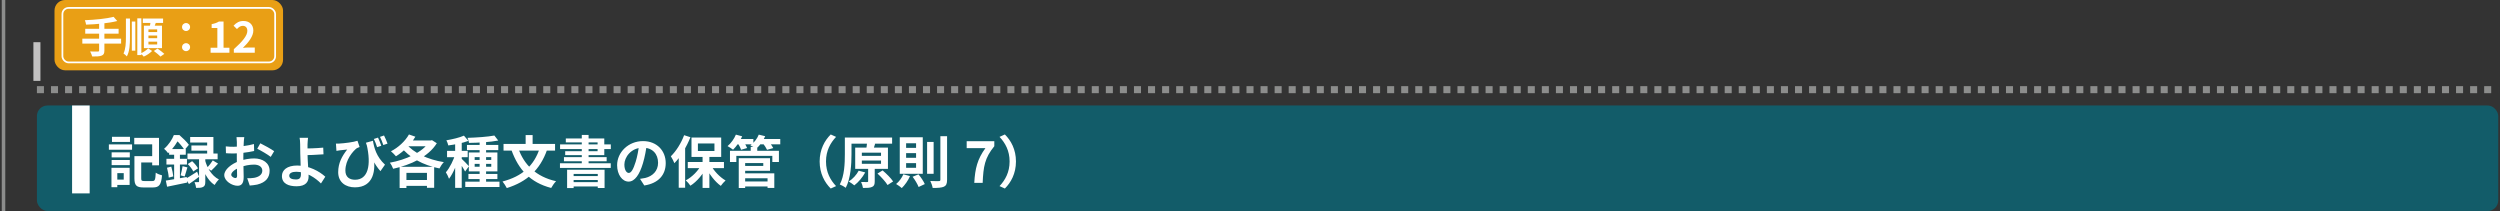 <svg width="711" height="60" viewBox="0 0 711 60" fill="none" xmlns="http://www.w3.org/2000/svg">
<rect x="0" y="0" width="711" height="60" fill="#333333" stroke="none"/>
<rect x="15.5" width="65" height="20" rx="3" fill="#E99F15"/>
<rect x="17.75" y="2.25" width="60.5" height="15.5" rx="1.75" stroke="white" stroke-width="0.5"/>
<path d="M32.306 4.788L33.35 5.976C30.878 6.612 27.422 6.912 24.482 7.008C24.446 6.648 24.266 6.06 24.134 5.748C27.026 5.628 30.338 5.316 32.306 4.788ZM24.242 8.196H33.734V9.576H24.242V8.196ZM23.414 10.992H34.442V12.396H23.414V10.992ZM28.19 6.48H29.69V14.364C29.69 15.216 29.474 15.6 28.898 15.816C28.322 16.044 27.446 16.08 26.222 16.068C26.126 15.66 25.85 15.012 25.634 14.64C26.522 14.676 27.53 14.664 27.806 14.664C28.082 14.664 28.19 14.58 28.19 14.34V6.48ZM39.05 5.208H40.202V15.66H39.05V5.208ZM37.49 6.132H38.486V14.412H37.49V6.132ZM35.81 5.268H36.962V10.5C36.962 12.648 36.878 14.556 36.074 16.044C35.858 15.792 35.414 15.384 35.126 15.216C35.738 13.92 35.81 12.312 35.81 10.5V5.268ZM40.622 5.28H46.382V6.516H40.622V5.28ZM42.218 10.104V10.872H44.702V10.104H42.218ZM42.218 11.856V12.648H44.702V11.856H42.218ZM42.218 8.352V9.12H44.702V8.352H42.218ZM40.922 7.296H46.07V13.692H40.922V7.296ZM42.866 5.964L44.438 6.144C44.198 6.876 43.922 7.62 43.706 8.124L42.518 7.896C42.65 7.344 42.806 6.54 42.866 5.964ZM42.134 13.752L43.262 14.496C42.674 15.096 41.69 15.756 40.874 16.104C40.67 15.84 40.298 15.444 40.01 15.192C40.79 14.856 41.69 14.244 42.134 13.752ZM43.742 14.496L44.798 13.812C45.422 14.244 46.298 14.88 46.742 15.324L45.626 16.092C45.242 15.648 44.39 14.976 43.742 14.496ZM52.922 8.82C52.286 8.82 51.77 8.34 51.77 7.692C51.77 7.032 52.286 6.552 52.922 6.552C53.546 6.552 54.062 7.032 54.062 7.692C54.062 8.34 53.546 8.82 52.922 8.82ZM52.922 14.544C52.286 14.544 51.77 14.064 51.77 13.416C51.77 12.756 52.286 12.276 52.922 12.276C53.546 12.276 54.062 12.756 54.062 13.416C54.062 14.064 53.546 14.544 52.922 14.544ZM59.894 15V13.572H61.814V7.956H60.194V6.864C61.094 6.696 61.694 6.468 62.27 6.12H63.578V13.572H65.246V15H59.894ZM66.504 15V13.992C68.928 11.82 70.344 10.152 70.344 8.784C70.344 7.896 69.876 7.344 69.024 7.344C68.364 7.344 67.848 7.764 67.392 8.268L66.42 7.308C67.236 6.432 68.04 5.964 69.252 5.964C70.92 5.964 72.048 7.032 72.048 8.688C72.048 10.308 70.704 12.036 69.084 13.62C69.528 13.572 70.116 13.512 70.536 13.512H72.456V15H66.504Z" fill="white"/>
<rect x="10.5" y="30" width="700" height="30" rx="3" fill="#125C69"/>
<path d="M39.012 44.4H44.276V46.208H39.012V44.4ZM38.228 44.4H40.164V50.704C40.164 51.392 40.308 51.488 41.076 51.488C41.428 51.488 42.916 51.488 43.348 51.488C44.068 51.488 44.196 51.12 44.292 49.104C44.724 49.424 45.54 49.744 46.084 49.872C45.844 52.528 45.3 53.312 43.492 53.312C43.044 53.312 41.252 53.312 40.836 53.312C38.836 53.312 38.228 52.752 38.228 50.704V44.4ZM38.18 39.216H45.22V47.024H43.284V41.04H38.18V39.216ZM31.748 43.328H36.916V44.768H31.748V43.328ZM31.844 38.912H36.964V40.368H31.844V38.912ZM31.748 45.504H36.916V46.96H31.748V45.504ZM30.964 41.072H37.556V42.592H30.964V41.072ZM32.628 47.728H36.868V52.592H32.628V51.072H35.188V49.248H32.628V47.728ZM31.7 47.728H33.364V53.232H31.7V47.728ZM60.516 45.616L62.02 46.528C61.348 47.264 60.644 48.032 60.068 48.544L58.868 47.744C59.396 47.184 60.116 46.272 60.516 45.616ZM53.396 46.656L54.644 45.84C55.3 46.432 56.004 47.264 56.308 47.872L54.964 48.768C54.708 48.16 54.02 47.28 53.396 46.656ZM54.084 38.96H60.692V44.576H58.916V40.528H54.084V38.96ZM54.436 41.376H59.924V42.848H54.436V41.376ZM53.316 43.664H61.892V45.296H53.316V43.664ZM56.612 44.496H58.388V51.632C58.388 52.416 58.292 52.88 57.78 53.152C57.3 53.424 56.66 53.44 55.78 53.44C55.732 52.96 55.524 52.272 55.316 51.792C55.764 51.808 56.244 51.808 56.404 51.808C56.564 51.808 56.612 51.76 56.612 51.584V44.496ZM52.852 50.816C53.668 50.352 54.868 49.6 56.052 48.832L56.628 50.272C55.684 50.992 54.644 51.744 53.732 52.352L52.852 50.816ZM58.34 45.632C58.852 47.536 60.068 49.92 62.26 51.04C61.876 51.376 61.3 52.128 61.028 52.608C58.932 51.264 57.78 48.512 57.284 46.656L58.34 45.632ZM48.1 42.4H52.836V44H48.1V42.4ZM47.332 45.168H53.172V46.8H47.332V45.168ZM47.492 47.696L48.708 47.392C48.98 48.288 49.204 49.408 49.284 50.176L47.988 50.512C47.956 49.744 47.732 48.592 47.492 47.696ZM47.156 51.36C48.676 51.136 50.948 50.72 53.108 50.336L53.252 51.92C51.252 52.336 49.14 52.784 47.524 53.104L47.156 51.36ZM51.924 47.264L53.3 47.6C53.012 48.512 52.756 49.52 52.516 50.192L51.364 49.872C51.572 49.152 51.812 48.032 51.924 47.264ZM49.524 43.04H51.172V51.664L49.524 51.952V43.04ZM49.444 38.416H50.452V38.768H50.996V39.264C50.372 40.48 49.396 42.128 47.812 43.568C47.556 43.184 47.012 42.576 46.66 42.32C48.004 41.168 48.948 39.664 49.444 38.416ZM49.684 38.416H51.028C51.956 39.216 53.14 40.368 53.716 41.184L52.484 42.656C51.972 41.84 50.884 40.496 50.02 39.776H49.684V38.416ZM69.476 39.008C69.412 39.312 69.348 40 69.332 40.4C69.252 41.664 69.204 43.392 69.204 44.88C69.204 46.624 69.3 49.392 69.3 50.32C69.3 52.288 68.596 52.832 67.54 52.832C65.988 52.832 63.78 51.488 63.78 49.792C63.78 48.24 65.78 46.608 68.004 45.824C69.428 45.312 71.044 45.056 72.26 45.056C74.724 45.056 76.676 46.336 76.676 48.544C76.676 50.448 75.684 51.872 73.14 52.496C72.404 52.656 71.684 52.704 71.028 52.768L70.308 50.688C71.012 50.688 71.716 50.688 72.26 50.576C73.556 50.352 74.596 49.696 74.596 48.544C74.596 47.44 73.636 46.816 72.244 46.816C70.884 46.816 69.476 47.104 68.228 47.6C66.788 48.144 65.764 49.008 65.764 49.696C65.764 50.208 66.516 50.64 66.932 50.64C67.22 50.64 67.428 50.512 67.428 49.952C67.428 49.12 67.348 46.896 67.348 44.96C67.348 43.136 67.364 41.152 67.364 40.416C67.364 40.096 67.316 39.296 67.268 39.008H69.476ZM74.036 40.752C75.252 41.344 77.108 42.384 77.972 42.992L76.996 44.624C76.228 43.984 74.148 42.784 73.156 42.304L74.036 40.752ZM64.212 41.632C65.156 41.744 65.844 41.744 66.42 41.744C68.084 41.744 70.58 41.44 72.228 40.96L72.276 42.944C70.468 43.36 67.892 43.648 66.484 43.648C65.428 43.648 64.804 43.632 64.26 43.568L64.212 41.632ZM87.604 39.184C87.54 39.648 87.492 40.432 87.46 41.056C87.444 41.824 87.46 42.736 87.46 43.648C87.46 45.424 87.764 48.864 87.764 50.208C87.764 51.632 87.028 52.976 84.356 52.976C82.052 52.976 80.18 52.224 80.18 50.064C80.18 48.384 81.62 47.072 84.548 47.072C87.892 47.072 90.884 48.752 92.516 50.256L91.284 52.176C89.7 50.576 87.156 48.848 84.26 48.848C83.012 48.848 82.26 49.264 82.26 49.968C82.26 50.736 83.06 51.04 84.18 51.04C85.204 51.04 85.588 50.576 85.588 49.52C85.588 48.4 85.396 45.168 85.396 43.648C85.396 42.688 85.38 41.744 85.364 41.056C85.348 40.256 85.3 39.568 85.204 39.184H87.604ZM86.388 42.24C87.332 42.24 90.132 42.176 91.924 41.984L92.004 43.888C90.196 44.048 87.38 44.128 86.388 44.128V42.24ZM106.068 40.032C106.388 42.032 107.06 44.576 109.492 46.832L108.196 48.672C106.452 46.736 105.172 44.064 104.068 40.592L106.068 40.032ZM95.54 40.832C95.828 40.848 96.148 40.848 96.452 40.832C97.956 40.752 100.628 40.416 101.668 40.032L102.276 41.808C102.052 41.888 101.716 42.016 101.476 42.144C100.388 42.976 98.228 45.44 98.228 48.512C98.228 50.384 99.444 51.12 100.98 51.12C104.612 51.12 105.684 47.136 104.26 41.024L106.132 44.08C107.028 48.4 106.26 53.28 100.932 53.28C98.356 53.28 96.18 51.872 96.18 48.976C96.18 46.368 97.252 44.432 98.74 42.528C98.132 42.576 97.108 42.704 96.644 42.752C96.308 42.8 96.052 42.832 95.684 42.912L95.54 40.832ZM107.508 39.136C107.812 39.808 108.228 40.8 108.436 41.456L107.252 41.856C106.98 41.088 106.676 40.192 106.324 39.52L107.508 39.136ZM109.22 38.528C109.572 39.2 109.972 40.192 110.212 40.848L109.012 41.248C108.772 40.512 108.42 39.6 108.068 38.928L109.22 38.528ZM114.628 51.184H122.66V52.864H114.628V51.184ZM116.308 38.24L118.132 38.88C116.804 41.136 114.676 43.184 112.612 44.448C112.308 44.08 111.604 43.344 111.188 43.024C113.252 41.968 115.204 40.192 116.308 38.24ZM122.132 39.952H122.532L122.852 39.856L124.228 40.736C121.828 44.624 116.74 46.928 111.812 48C111.636 47.488 111.22 46.704 110.868 46.272C115.412 45.456 120.276 43.296 122.132 40.24V39.952ZM115.492 40.864C117.54 43.44 121.62 45.376 126.228 46.112C125.78 46.544 125.252 47.376 124.98 47.904C120.308 46.992 116.34 44.816 113.876 41.616L115.492 40.864ZM113.652 47.44H123.476V53.408H121.428V49.168H115.588V53.472H113.652V47.44ZM116.26 39.952H122.564V41.6H115.108L116.26 39.952ZM136.404 39.776H138.244V52.448H136.404V39.776ZM132.804 41.216H141.716V42.704H132.804V41.216ZM132.324 51.664H142.052V53.184H132.324V51.664ZM133.22 49.472H141.46V50.928H133.22V49.472ZM140.596 38.544L141.7 39.968C139.38 40.416 136.1 40.608 133.38 40.64C133.348 40.224 133.14 39.584 132.964 39.2C135.604 39.12 138.708 38.912 140.596 38.544ZM134.996 46.608V47.424H139.716V46.608H134.996ZM134.996 44.688V45.488H139.716V44.688H134.996ZM133.332 43.36H141.46V48.752H133.332V43.36ZM129.444 39.904H131.316V53.424H129.444V39.904ZM127.14 42.912H133.012V44.704H127.14V42.912ZM129.556 43.632L130.676 44.128C130.068 46.416 128.932 49.264 127.7 50.848C127.524 50.288 127.108 49.488 126.804 49.008C127.924 47.728 129.044 45.408 129.556 43.632ZM131.94 38.576L133.22 40.064C131.588 40.688 129.364 41.12 127.492 41.36C127.412 40.944 127.172 40.304 126.948 39.904C128.724 39.6 130.708 39.136 131.94 38.576ZM131.268 45.136C131.668 45.472 133.06 46.912 133.364 47.28L132.276 48.784C131.892 48.016 130.932 46.56 130.436 45.888L131.268 45.136ZM153.556 41.984L155.604 42.576C153.588 48.336 149.86 51.696 144.132 53.488C143.908 53.008 143.3 52.08 142.916 51.616C148.452 50.16 151.892 47.2 153.556 41.984ZM147.38 42.112C148.996 46.848 152.452 50.256 158.148 51.536C157.684 51.984 157.06 52.896 156.756 53.456C150.756 51.888 147.46 48.224 145.46 42.688L147.38 42.112ZM143.204 40.944H157.86V42.832H143.204V40.944ZM149.492 38.416H151.476V42.096H149.492V38.416ZM161.284 48.272H171.94V53.472H170.004V49.472H163.14V53.488H161.284V48.272ZM162.26 50.064H170.692V51.184H162.26V50.064ZM162.26 51.808H170.692V53.024H162.26V51.808ZM165.46 38.368H167.396V47.296H165.46V38.368ZM160.916 39.376H171.86V44.128H160.74V43.008H169.956V40.496H160.916V39.376ZM159.284 41.072H173.716V42.4H159.284V41.072ZM160.388 44.688H172.532V45.856H160.388V44.688ZM159.252 46.432H173.7V47.76H159.252V46.432ZM183.956 41.04C183.732 42.672 183.412 44.544 182.852 46.432C181.892 49.664 180.516 51.648 178.772 51.648C176.98 51.648 175.508 49.68 175.508 46.976C175.508 43.296 178.724 40.128 182.868 40.128C186.82 40.128 189.332 42.88 189.332 46.384C189.332 49.744 187.268 52.128 183.236 52.752L182.02 50.864C182.644 50.784 183.092 50.704 183.524 50.608C185.556 50.112 187.156 48.656 187.156 46.304C187.156 43.792 185.588 42 182.82 42C179.428 42 177.572 44.768 177.572 46.784C177.572 48.4 178.212 49.184 178.82 49.184C179.508 49.184 180.116 48.16 180.788 46C181.252 44.496 181.604 42.656 181.764 40.976L183.956 41.04ZM199.812 44.08H201.748V53.44H199.812V44.08ZM195.604 46.08H205.892V47.824H195.604V46.08ZM202.116 46.848C202.996 48.592 204.692 50.368 206.356 51.328C205.924 51.696 205.316 52.384 204.996 52.864C203.316 51.664 201.668 49.504 200.676 47.376L202.116 46.848ZM199.556 46.704L201.06 47.232C200.02 49.488 198.244 51.616 196.356 52.816C196.052 52.352 195.444 51.664 195.028 51.296C196.852 50.352 198.628 48.528 199.556 46.704ZM198.484 40.8V42.944H203.188V40.8H198.484ZM196.66 39.12H205.108V44.64H196.66V39.12ZM194.564 38.448L196.356 39.024C195.284 41.744 193.572 44.608 191.796 46.416C191.636 45.968 191.108 44.912 190.788 44.448C192.276 43.008 193.716 40.736 194.564 38.448ZM193.028 42.88L194.836 41.056L194.852 41.072V53.392H193.028V42.88ZM211.22 51.616H219.028V53.024H211.22V51.616ZM213.508 41.776H215.364V43.696H213.508V41.776ZM207.604 42.88H221.524V46.064H219.652V44.32H209.412V46.064H207.604V42.88ZM211.156 44.992H218.996V48.576H211.156V47.2H217.076V46.368H211.156V44.992ZM211.236 49.296H220.212V53.456H218.292V50.704H211.236V49.296ZM210.1 44.992H211.924V53.472H210.1V44.992ZM209.22 39.536H214.26V41.04H209.22V39.536ZM215.7 39.536H221.908V41.04H215.7V39.536ZM209.284 38.288L211.076 38.768C210.452 40.208 209.428 41.664 208.484 42.576C208.116 42.288 207.348 41.776 206.916 41.552C207.876 40.752 208.788 39.504 209.284 38.288ZM215.796 38.288L217.62 38.736C217.044 40.112 216.052 41.44 215.092 42.272C214.708 41.984 213.892 41.568 213.412 41.36C214.436 40.624 215.332 39.456 215.796 38.288ZM209.812 40.704L211.444 40.272C211.844 40.816 212.292 41.584 212.484 42.096L210.756 42.592C210.612 42.096 210.196 41.28 209.812 40.704ZM216.964 40.752L218.644 40.304C219.108 40.832 219.668 41.6 219.924 42.112L218.148 42.608C217.94 42.128 217.412 41.312 216.964 40.752ZM233.108 45.92C233.108 42.512 234.532 39.952 236.26 38.24L237.78 38.928C236.164 40.64 234.916 42.864 234.916 45.92C234.916 48.992 236.164 51.216 237.78 52.928L236.26 53.616C234.532 51.904 233.108 49.344 233.108 45.92ZM241.396 39.12H253.716V40.864H241.396V39.12ZM240.276 39.12H242.164V43.888C242.164 46.624 241.94 50.768 240.532 53.408C240.164 53.104 239.316 52.64 238.836 52.464C240.164 50 240.276 46.4 240.276 43.888V39.12ZM245.108 45.664V46.592H250.564V45.664H245.108ZM245.108 43.424V44.32H250.564V43.424H245.108ZM243.22 41.984H252.532V48.032H243.22V41.984ZM246.9 47.216H248.772V51.584C248.772 52.448 248.612 52.912 248.004 53.168C247.396 53.44 246.564 53.456 245.428 53.456C245.364 52.944 245.124 52.24 244.9 51.76C245.604 51.776 246.388 51.776 246.612 51.776C246.836 51.776 246.9 51.712 246.9 51.536V47.216ZM246.58 40.72L248.884 40.88C248.66 41.68 248.42 42.4 248.26 42.896L246.292 42.688C246.404 42.096 246.548 41.296 246.58 40.72ZM249.556 49.36L251.012 48.464C252.084 49.376 253.396 50.672 254.004 51.6L252.42 52.624C251.876 51.712 250.628 50.336 249.556 49.36ZM244.212 48.544L246.068 49.04C245.3 50.464 244.1 51.856 242.964 52.72C242.596 52.4 241.828 51.872 241.38 51.616C242.532 50.896 243.604 49.712 244.212 48.544ZM263.668 40.368H265.524V49.424H263.668V40.368ZM267.444 38.736H269.348V51.12C269.348 52.24 269.108 52.768 268.468 53.088C267.796 53.392 266.724 53.456 265.252 53.456C265.172 52.912 264.868 52.016 264.58 51.472C265.636 51.52 266.676 51.52 267.012 51.504C267.316 51.504 267.444 51.408 267.444 51.104V38.736ZM256.916 49.568L258.804 50.08C258.26 51.36 257.316 52.672 256.468 53.488C256.1 53.152 255.316 52.592 254.852 52.336C255.7 51.648 256.484 50.592 256.916 49.568ZM259.54 50.272L261.204 49.584C261.924 50.416 262.66 51.552 263.012 52.352L261.252 53.184C260.948 52.384 260.228 51.152 259.54 50.272ZM257.7 43.552V44.88H260.532V43.552H257.7ZM257.7 46.4V47.728H260.532V46.4H257.7ZM257.7 40.736V42.048H260.532V40.736H257.7ZM255.892 39.04H262.436V49.424H255.892V39.04ZM277.085 52C277.309 47.904 277.981 45.264 280.253 42.128H274.925V40.16H282.781V41.584C280.029 44.944 279.677 47.376 279.469 52H277.085ZM288.939 45.92C288.939 49.344 287.515 51.904 285.787 53.616L284.267 52.928C285.883 51.216 287.131 48.992 287.131 45.92C287.131 42.864 285.883 40.64 284.267 38.928L285.787 38.24C287.515 39.952 288.939 42.512 288.939 45.92Z" fill="white"/>
<rect x="20.5" y="30" width="5" height="25" fill="white"/>
<path d="M1 0V60" stroke="#8C8D8C"/>
<rect x="9.5" y="12" width="2" height="11" fill="#C2C1C1"/>
<path d="M10.5 25.5H710.5" stroke="#8C8D8C" stroke-width="2" stroke-dasharray="2 2"/>
</svg>
